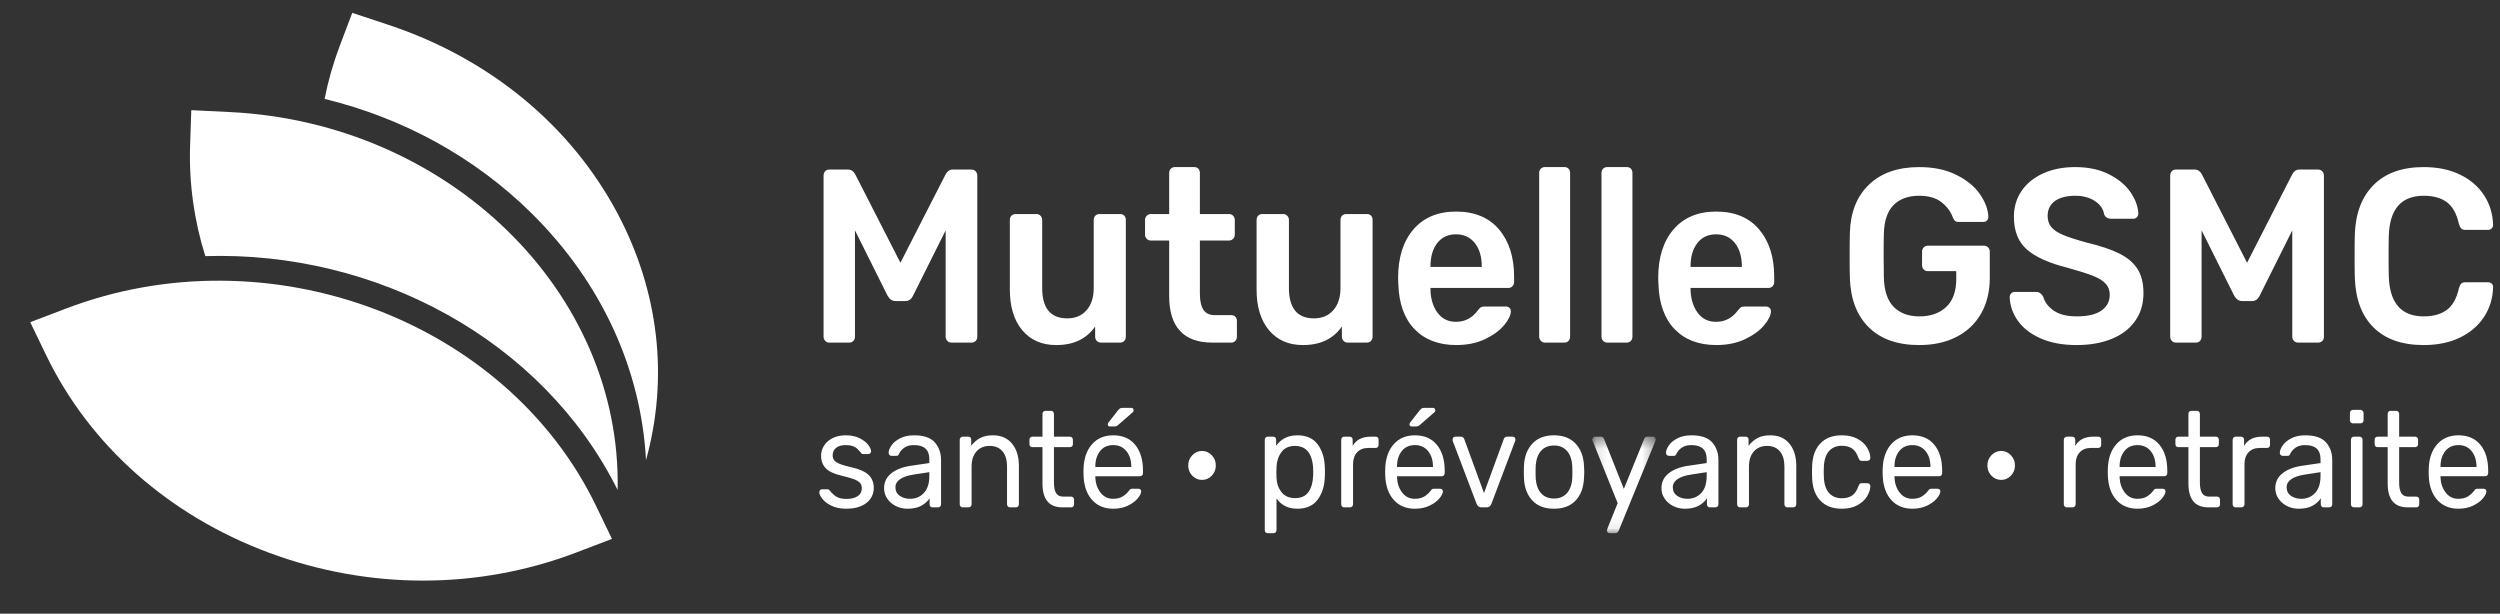 <svg xmlns="http://www.w3.org/2000/svg" width="220" height="54" viewBox="0 0 220 54" fill="none"><rect x="0" y="0" width="220" height="54" fill="#333333" stroke="none"/><path fill-rule="evenodd" clip-rule="evenodd" d="M52.467 44.547C44.564 28.157 23.626 20.357 5.791 27.159L2.661 28.352L4.048 31.229C7.875 39.169 14.838 45.35 23.654 48.633C32.47 51.918 42.083 51.912 50.723 48.617L53.853 47.423L52.467 44.547Z" fill="white"></path><path fill-rule="evenodd" clip-rule="evenodd" d="M54.351 43.12C54.721 25.687 39.501 10.803 20.236 9.861L16.832 9.695L16.73 12.781C16.617 16.154 17.093 19.433 18.067 22.539C33.076 22.069 47.765 29.889 54.351 43.12Z" fill="white"></path><path fill-rule="evenodd" clip-rule="evenodd" d="M28.565 8.703C35.484 10.389 41.78 13.832 46.777 18.767C52.905 24.819 56.415 32.448 56.849 40.489C58.857 33.25 57.991 25.616 54.31 18.721C50.191 11.001 43.051 5.131 34.205 2.194L30.999 1.13L29.904 4.021C29.318 5.569 28.874 7.134 28.565 8.703Z" fill="white"></path><path fill-rule="evenodd" clip-rule="evenodd" d="M72.617 29.995C72.521 29.894 72.474 29.77 72.474 29.625V15.466C72.474 15.306 72.518 15.175 72.608 15.074C72.696 14.972 72.817 14.922 72.968 14.922H74.639C74.899 14.922 75.106 15.059 75.257 15.334L79.237 23.122L83.217 15.334C83.368 15.059 83.573 14.922 83.835 14.922H85.485C85.635 14.922 85.76 14.972 85.856 15.074C85.952 15.175 86.001 15.306 86.001 15.466V29.625C86.001 29.785 85.952 29.912 85.856 30.006C85.76 30.101 85.635 30.148 85.485 30.148H83.712C83.573 30.148 83.457 30.097 83.361 29.995C83.264 29.894 83.217 29.77 83.217 29.625V20.273L80.35 26.015C80.199 26.334 79.972 26.493 79.67 26.493H78.803C78.515 26.493 78.281 26.334 78.102 26.015L75.237 20.273V29.625C75.237 29.77 75.192 29.894 75.102 29.995C75.013 30.097 74.893 30.148 74.742 30.148H72.968C72.831 30.148 72.714 30.097 72.617 29.995ZM89.959 29.06C89.23 28.19 88.866 26.993 88.866 25.471V19.359C88.866 19.199 88.914 19.072 89.011 18.978C89.107 18.884 89.224 18.836 89.361 18.836H91.217C91.354 18.836 91.471 18.888 91.568 18.988C91.664 19.091 91.713 19.214 91.713 19.359V25.34C91.713 27.124 92.447 28.016 93.918 28.016C94.633 28.016 95.2 27.776 95.619 27.297C96.039 26.82 96.248 26.167 96.248 25.34V19.359C96.248 19.199 96.296 19.072 96.392 18.978C96.489 18.884 96.606 18.836 96.743 18.836H98.579C98.73 18.836 98.85 18.884 98.939 18.978C99.029 19.072 99.073 19.199 99.073 19.359V29.625C99.073 29.77 99.029 29.894 98.939 29.995C98.85 30.097 98.73 30.147 98.579 30.147H96.868C96.73 30.147 96.613 30.097 96.516 29.995C96.42 29.894 96.372 29.77 96.372 29.625V28.734C95.616 29.821 94.475 30.365 92.949 30.365C91.684 30.365 90.689 29.93 89.959 29.06ZM103.836 29.114C103.204 28.426 102.888 27.414 102.888 26.079V21.164H101.259C101.122 21.164 101.004 21.114 100.908 21.011C100.812 20.911 100.764 20.787 100.764 20.642V19.359C100.764 19.214 100.812 19.091 100.908 18.988C101.004 18.888 101.122 18.836 101.259 18.836H102.888V15.226C102.888 15.067 102.935 14.94 103.032 14.845C103.129 14.751 103.246 14.704 103.383 14.704H105.094C105.246 14.704 105.366 14.751 105.455 14.845C105.544 14.94 105.59 15.067 105.59 15.226V18.836H108.167C108.304 18.836 108.421 18.888 108.518 18.988C108.613 19.091 108.662 19.214 108.662 19.359V20.642C108.662 20.787 108.613 20.911 108.518 21.011C108.421 21.114 108.304 21.164 108.167 21.164H105.59V25.84C105.59 26.464 105.692 26.936 105.898 27.255C106.105 27.574 106.441 27.733 106.909 27.733H108.352C108.503 27.733 108.624 27.78 108.714 27.875C108.802 27.969 108.848 28.096 108.848 28.254V29.625C108.848 29.77 108.802 29.894 108.714 29.995C108.624 30.096 108.503 30.148 108.352 30.148H106.661C105.41 30.148 104.469 29.803 103.836 29.114ZM111.672 29.06C110.943 28.19 110.579 26.993 110.579 25.471V19.359C110.579 19.199 110.628 19.072 110.724 18.978C110.82 18.884 110.937 18.836 111.074 18.836H112.93C113.067 18.836 113.184 18.888 113.281 18.988C113.377 19.091 113.426 19.214 113.426 19.359V25.34C113.426 27.124 114.16 28.016 115.631 28.016C116.346 28.016 116.913 27.776 117.332 27.297C117.752 26.82 117.962 26.167 117.962 25.34V19.359C117.962 19.199 118.01 19.072 118.105 18.978C118.202 18.884 118.319 18.836 118.456 18.836H120.292C120.443 18.836 120.563 18.884 120.652 18.978C120.742 19.072 120.787 19.199 120.787 19.359V29.625C120.787 29.77 120.742 29.894 120.652 29.995C120.563 30.097 120.443 30.147 120.292 30.147H118.581C118.443 30.147 118.326 30.097 118.23 29.995C118.133 29.894 118.085 29.77 118.085 29.625V28.734C117.329 29.821 116.188 30.365 114.662 30.365C113.398 30.365 112.402 29.93 111.672 29.06ZM130.396 23.491V23.448C130.396 22.593 130.192 21.907 129.787 21.392C129.381 20.878 128.829 20.62 128.127 20.62C127.426 20.62 126.876 20.878 126.477 21.392C126.079 21.907 125.88 22.593 125.88 23.448V23.491H130.396ZM124.487 28.973C123.587 28.044 123.109 26.726 123.054 25.014L123.034 24.471C123.034 22.658 123.484 21.23 124.384 20.185C125.285 19.141 126.532 18.619 128.127 18.619C129.763 18.619 131.024 19.141 131.911 20.185C132.797 21.23 133.241 22.622 133.241 24.361V24.818C133.241 24.963 133.193 25.087 133.097 25.188C133 25.289 132.876 25.341 132.726 25.341H125.88V25.514C125.907 26.327 126.116 26.997 126.509 27.526C126.9 28.056 127.44 28.32 128.127 28.32C128.911 28.32 129.55 27.986 130.045 27.319C130.169 27.16 130.264 27.063 130.334 27.026C130.403 26.99 130.52 26.972 130.684 26.972H132.499C132.623 26.972 132.729 27.008 132.818 27.08C132.907 27.153 132.953 27.254 132.953 27.385C132.953 27.733 132.757 28.143 132.365 28.613C131.973 29.085 131.412 29.494 130.684 29.843C129.955 30.19 129.11 30.364 128.147 30.364C126.608 30.364 125.388 29.901 124.487 28.973ZM135.592 29.995C135.496 29.894 135.447 29.77 135.447 29.625V15.226C135.447 15.067 135.496 14.94 135.592 14.845C135.688 14.751 135.805 14.704 135.942 14.704H137.674C137.825 14.704 137.946 14.751 138.035 14.845C138.125 14.94 138.169 15.067 138.169 15.226V29.625C138.169 29.77 138.125 29.894 138.035 29.995C137.946 30.097 137.825 30.148 137.674 30.148H135.942C135.805 30.148 135.688 30.097 135.592 29.995ZM141.076 29.995C140.98 29.894 140.931 29.77 140.931 29.625V15.226C140.931 15.067 140.98 14.94 141.076 14.845C141.173 14.751 141.29 14.704 141.427 14.704H143.158C143.31 14.704 143.43 14.751 143.52 14.845C143.609 14.94 143.654 15.067 143.654 15.226V29.625C143.654 29.77 143.609 29.894 143.52 29.995C143.43 30.097 143.31 30.148 143.158 30.148H141.427C141.29 30.148 141.173 30.097 141.076 29.995ZM153.284 23.491V23.448C153.284 22.593 153.081 21.907 152.675 21.392C152.27 20.878 151.717 20.62 151.015 20.62C150.314 20.62 149.764 20.878 149.366 21.392C148.967 21.907 148.768 22.593 148.768 23.448V23.491H153.284ZM147.375 28.973C146.475 28.044 145.998 26.726 145.943 25.014L145.922 24.471C145.922 22.658 146.372 21.23 147.273 20.185C148.172 19.141 149.421 18.619 151.015 18.619C152.651 18.619 153.912 19.141 154.799 20.185C155.686 21.23 156.13 22.622 156.13 24.361V24.818C156.13 24.963 156.081 25.087 155.985 25.188C155.889 25.289 155.764 25.341 155.614 25.341H148.768V25.514C148.795 26.327 149.005 26.997 149.397 27.526C149.788 28.056 150.327 28.32 151.015 28.32C151.799 28.32 152.438 27.986 152.933 27.319C153.057 27.16 153.153 27.063 153.222 27.026C153.29 26.99 153.407 26.972 153.572 26.972H155.388C155.511 26.972 155.617 27.008 155.706 27.08C155.795 27.153 155.841 27.254 155.841 27.385C155.841 27.733 155.645 28.143 155.253 28.613C154.861 29.085 154.301 29.494 153.572 29.843C152.843 30.19 151.998 30.364 151.036 30.364C149.496 30.364 148.276 29.901 147.375 28.973ZM164.47 28.821C163.418 27.791 162.858 26.355 162.79 24.514C162.775 24.093 162.768 23.419 162.768 22.491C162.768 21.563 162.775 20.889 162.79 20.467C162.844 18.67 163.408 17.26 164.48 16.238C165.552 15.214 167.024 14.704 168.893 14.704C170.157 14.704 171.247 14.932 172.161 15.389C173.076 15.845 173.765 16.412 174.233 17.085C174.701 17.76 174.948 18.424 174.976 19.076C174.976 19.207 174.935 19.315 174.852 19.402C174.77 19.489 174.66 19.532 174.523 19.532H172.358C172.219 19.532 172.116 19.504 172.048 19.446C171.979 19.388 171.917 19.293 171.862 19.163C171.67 18.627 171.333 18.171 170.852 17.793C170.371 17.416 169.718 17.227 168.893 17.227C167.93 17.227 167.178 17.499 166.635 18.043C166.092 18.587 165.807 19.431 165.779 20.577C165.766 20.997 165.759 21.635 165.759 22.491C165.759 23.332 165.766 23.97 165.779 24.405C165.807 25.58 166.095 26.447 166.645 27.004C167.195 27.563 167.951 27.841 168.914 27.841C169.89 27.841 170.672 27.567 171.265 27.015C171.855 26.464 172.151 25.638 172.151 24.536V23.861H169.635C169.498 23.861 169.381 23.811 169.285 23.709C169.188 23.608 169.141 23.484 169.141 23.339V22.143C169.141 21.998 169.188 21.875 169.285 21.773C169.381 21.672 169.498 21.621 169.635 21.621H174.585C174.735 21.621 174.859 21.672 174.955 21.773C175.052 21.875 175.1 21.998 175.1 22.143V24.449C175.1 25.652 174.845 26.7 174.337 27.592C173.828 28.483 173.106 29.168 172.171 29.647C171.237 30.126 170.144 30.365 168.893 30.365C166.996 30.365 165.521 29.85 164.47 28.821ZM179.574 29.778C178.694 29.386 178.027 28.872 177.574 28.233C177.121 27.595 176.879 26.899 176.852 26.145C176.852 26.029 176.894 25.924 176.976 25.83C177.058 25.736 177.161 25.688 177.285 25.688H179.161C179.313 25.688 179.436 25.725 179.533 25.797C179.628 25.869 179.718 25.971 179.801 26.102C179.938 26.594 180.251 27.008 180.738 27.342C181.227 27.675 181.897 27.841 182.749 27.841C183.712 27.841 184.437 27.672 184.925 27.331C185.413 26.99 185.658 26.522 185.658 25.927C185.658 25.536 185.533 25.209 185.286 24.949C185.038 24.687 184.664 24.459 184.162 24.264C183.659 24.068 182.914 23.832 181.925 23.557C180.302 23.15 179.113 22.614 178.357 21.947C177.601 21.28 177.223 20.323 177.223 19.076C177.223 18.235 177.442 17.485 177.883 16.825C178.323 16.165 178.952 15.647 179.77 15.269C180.588 14.893 181.54 14.704 182.626 14.704C183.767 14.704 184.752 14.915 185.585 15.334C186.416 15.756 187.049 16.281 187.482 16.912C187.915 17.543 188.145 18.17 188.173 18.794C188.173 18.91 188.131 19.014 188.049 19.108C187.966 19.203 187.863 19.25 187.74 19.25H185.781C185.478 19.25 185.272 19.12 185.162 18.858C185.093 18.395 184.825 18.007 184.358 17.695C183.89 17.383 183.313 17.227 182.626 17.227C181.87 17.227 181.276 17.379 180.842 17.683C180.409 17.988 180.192 18.431 180.192 19.01C180.192 19.402 180.302 19.729 180.522 19.99C180.742 20.25 181.086 20.479 181.553 20.674C182.021 20.871 182.701 21.092 183.596 21.338C184.818 21.628 185.791 21.955 186.513 22.317C187.235 22.68 187.767 23.137 188.111 23.688C188.454 24.238 188.626 24.942 188.626 25.797C188.626 26.74 188.382 27.556 187.893 28.244C187.407 28.933 186.72 29.459 185.831 29.821C184.945 30.184 183.917 30.365 182.749 30.365C181.511 30.365 180.454 30.169 179.574 29.778ZM191.121 29.995C191.024 29.894 190.977 29.77 190.977 29.625V15.466C190.977 15.306 191.021 15.175 191.111 15.074C191.2 14.972 191.32 14.922 191.472 14.922H193.142C193.403 14.922 193.609 15.059 193.761 15.334L197.741 23.122L201.72 15.334C201.872 15.059 202.077 14.922 202.339 14.922H203.989C204.139 14.922 204.263 14.972 204.359 15.074C204.456 15.175 204.504 15.306 204.504 15.466V29.625C204.504 29.785 204.456 29.912 204.359 30.006C204.263 30.101 204.139 30.148 203.989 30.148H202.216C202.077 30.148 201.961 30.097 201.865 29.995C201.768 29.894 201.72 29.77 201.72 29.625V20.273L198.854 26.015C198.702 26.334 198.475 26.493 198.173 26.493H197.307C197.019 26.493 196.785 26.334 196.606 26.015L193.741 20.273V29.625C193.741 29.77 193.695 29.894 193.606 29.995C193.516 30.097 193.397 30.148 193.245 30.148H191.472C191.335 30.148 191.217 30.097 191.121 29.995ZM207.225 24.47C207.212 24.078 207.205 23.441 207.205 22.556C207.205 21.657 207.212 21.004 207.225 20.599C207.294 18.742 207.851 17.297 208.896 16.259C209.94 15.222 211.404 14.704 213.288 14.704C214.511 14.704 215.577 14.925 216.485 15.368C217.392 15.809 218.095 16.415 218.598 17.184C219.099 17.952 219.364 18.816 219.391 19.772C219.391 19.932 219.347 20.029 219.258 20.109C219.168 20.189 219.068 20.229 218.958 20.229H216.958C216.793 20.229 216.67 20.189 216.588 20.109C216.505 20.029 216.436 19.888 216.381 19.685C216.175 18.787 215.817 18.152 215.309 17.782C214.8 17.412 214.126 17.227 213.288 17.227C211.322 17.227 210.299 18.388 210.216 20.707C210.202 21.099 210.195 21.7 210.195 22.512C210.195 23.325 210.202 23.941 210.216 24.361C210.299 26.681 211.322 27.841 213.288 27.841C214.113 27.841 214.783 27.657 215.299 27.287C215.814 26.917 216.175 26.283 216.381 25.384C216.436 25.181 216.505 25.04 216.588 24.959C216.67 24.88 216.793 24.84 216.958 24.84H218.958C219.082 24.84 219.189 24.884 219.278 24.97C219.367 25.057 219.406 25.166 219.391 25.297C219.364 26.254 219.099 27.117 218.598 27.885C218.095 28.654 217.392 29.26 216.485 29.701C215.577 30.144 214.511 30.365 213.288 30.365C211.391 30.365 209.924 29.853 208.886 28.831C207.847 27.809 207.294 26.355 207.225 24.47ZM73.156 44.499C72.797 44.319 72.53 44.114 72.356 43.882C72.182 43.651 72.095 43.46 72.095 43.307C72.095 43.228 72.122 43.167 72.175 43.123C72.228 43.079 72.284 43.057 72.344 43.057H72.822C72.867 43.057 72.903 43.065 72.929 43.081C72.956 43.096 72.992 43.133 73.037 43.188C73.21 43.412 73.405 43.587 73.621 43.715C73.836 43.843 74.125 43.906 74.488 43.906C74.897 43.906 75.224 43.827 75.469 43.667C75.715 43.508 75.838 43.276 75.838 42.973C75.838 42.774 75.785 42.614 75.68 42.494C75.574 42.375 75.398 42.267 75.152 42.171C74.906 42.076 74.541 41.973 74.057 41.86C73.4 41.709 72.935 41.49 72.663 41.203C72.391 40.916 72.254 40.544 72.254 40.09C72.254 39.795 72.338 39.51 72.504 39.234C72.67 38.959 72.918 38.736 73.247 38.564C73.576 38.393 73.967 38.308 74.42 38.308C74.897 38.308 75.303 38.391 75.639 38.559C75.976 38.726 76.229 38.922 76.399 39.145C76.57 39.368 76.654 39.556 76.654 39.708C76.654 39.779 76.63 39.839 76.581 39.887C76.532 39.935 76.473 39.959 76.405 39.959H75.974C75.868 39.959 75.792 39.915 75.748 39.827C75.619 39.676 75.511 39.558 75.424 39.474C75.337 39.39 75.21 39.318 75.044 39.258C74.878 39.199 74.67 39.168 74.42 39.168C74.05 39.168 73.767 39.251 73.57 39.414C73.373 39.578 73.275 39.795 73.275 40.067C73.275 40.233 73.316 40.376 73.4 40.491C73.483 40.607 73.641 40.714 73.876 40.814C74.11 40.914 74.458 41.015 74.919 41.119C75.638 41.279 76.146 41.506 76.445 41.801C76.743 42.096 76.893 42.474 76.893 42.938C76.893 43.28 76.8 43.591 76.615 43.871C76.43 44.15 76.153 44.369 75.787 44.529C75.42 44.688 74.983 44.768 74.477 44.768C73.956 44.768 73.514 44.678 73.156 44.499ZM81.304 43.38C81.622 43.037 81.781 42.539 81.781 41.884V41.55L80.453 41.753C79.91 41.833 79.497 41.968 79.218 42.159C78.938 42.351 78.798 42.59 78.798 42.878C78.798 43.205 78.924 43.455 79.178 43.632C79.431 43.806 79.732 43.894 80.079 43.894C80.578 43.894 80.987 43.723 81.304 43.38ZM78.826 44.529C78.512 44.369 78.263 44.151 78.078 43.877C77.892 43.601 77.799 43.297 77.799 42.961C77.799 42.435 78.004 42.005 78.413 41.67C78.821 41.335 79.376 41.111 80.079 40.999L81.781 40.748V40.402C81.781 39.58 81.33 39.168 80.431 39.168C80.083 39.168 79.803 39.243 79.591 39.39C79.38 39.538 79.225 39.711 79.127 39.911C79.096 39.99 79.064 40.044 79.03 40.072C78.997 40.101 78.949 40.114 78.888 40.114H78.446C78.378 40.114 78.32 40.088 78.27 40.036C78.222 39.984 78.197 39.922 78.197 39.85C78.197 39.667 78.279 39.454 78.441 39.211C78.603 38.967 78.855 38.756 79.195 38.577C79.535 38.398 79.951 38.308 80.442 38.308C81.289 38.308 81.895 38.515 82.263 38.929C82.629 39.344 82.812 39.862 82.812 40.485V44.373C82.812 44.452 82.788 44.518 82.74 44.571C82.69 44.622 82.627 44.648 82.551 44.648H82.053C81.977 44.648 81.917 44.622 81.871 44.571C81.826 44.518 81.804 44.452 81.804 44.373V43.847C81.637 44.109 81.395 44.329 81.078 44.505C80.76 44.68 80.351 44.768 79.853 44.768C79.482 44.768 79.141 44.688 78.826 44.529ZM84.53 44.57C84.481 44.519 84.457 44.453 84.457 44.373V38.702C84.457 38.623 84.481 38.557 84.53 38.505C84.58 38.453 84.642 38.427 84.718 38.427H85.205C85.289 38.427 85.353 38.452 85.398 38.499C85.443 38.547 85.466 38.615 85.466 38.702V39.229C85.693 38.934 85.956 38.706 86.254 38.547C86.553 38.388 86.925 38.307 87.372 38.307C88.097 38.307 88.661 38.552 89.061 39.043C89.463 39.534 89.663 40.182 89.663 40.988V44.373C89.663 44.453 89.639 44.519 89.588 44.57C89.539 44.622 89.477 44.648 89.402 44.648H88.88C88.805 44.648 88.742 44.622 88.694 44.57C88.643 44.519 88.619 44.453 88.619 44.373V41.059C88.619 40.485 88.487 40.038 88.222 39.72C87.957 39.4 87.579 39.24 87.088 39.24C86.605 39.24 86.218 39.402 85.931 39.725C85.644 40.048 85.5 40.493 85.5 41.059V44.373C85.5 44.453 85.475 44.519 85.427 44.57C85.377 44.622 85.315 44.648 85.239 44.648H84.718C84.642 44.648 84.58 44.622 84.53 44.57ZM91.738 42.554V39.348H90.842C90.766 39.348 90.706 39.324 90.661 39.276C90.616 39.229 90.593 39.165 90.593 39.085V38.702C90.593 38.623 90.616 38.557 90.661 38.505C90.706 38.454 90.766 38.428 90.842 38.428H91.738V36.429C91.738 36.35 91.761 36.284 91.807 36.231C91.851 36.18 91.912 36.154 91.987 36.154H92.487C92.562 36.154 92.624 36.18 92.674 36.231C92.723 36.284 92.748 36.35 92.748 36.429V38.428H94.154C94.23 38.428 94.291 38.454 94.341 38.505C94.39 38.557 94.415 38.623 94.415 38.702V39.085C94.415 39.165 94.39 39.229 94.341 39.276C94.291 39.324 94.23 39.348 94.154 39.348H92.748V42.471C92.748 42.877 92.81 43.184 92.934 43.392C93.059 43.599 93.272 43.703 93.575 43.703H94.267C94.342 43.703 94.403 43.729 94.448 43.781C94.494 43.833 94.517 43.899 94.517 43.978V44.373C94.517 44.453 94.494 44.519 94.448 44.57C94.403 44.622 94.342 44.648 94.267 44.648H93.496C92.324 44.648 91.738 43.95 91.738 42.554ZM97.488 37.338C97.488 37.275 97.506 37.223 97.544 37.183L98.384 36.106C98.46 36.019 98.524 35.961 98.577 35.933C98.629 35.905 98.705 35.891 98.803 35.891H99.54C99.684 35.891 99.757 35.967 99.757 36.118C99.757 36.175 99.737 36.222 99.7 36.262L98.395 37.398C98.335 37.454 98.278 37.49 98.225 37.506C98.172 37.522 98.104 37.53 98.02 37.53H97.669C97.548 37.53 97.488 37.467 97.488 37.338ZM99.552 41.095V41.059C99.552 40.501 99.408 40.046 99.121 39.695C98.834 39.344 98.447 39.168 97.964 39.168C97.473 39.168 97.087 39.344 96.807 39.695C96.528 40.046 96.387 40.501 96.387 41.059V41.095H99.552ZM96.116 44.008C95.654 43.502 95.402 42.81 95.356 41.932L95.345 41.525L95.356 41.13C95.402 40.27 95.654 39.584 96.116 39.073C96.576 38.562 97.193 38.308 97.964 38.308C98.795 38.308 99.441 38.587 99.898 39.145C100.355 39.703 100.584 40.461 100.584 41.418V41.633C100.584 41.713 100.56 41.779 100.51 41.831C100.461 41.883 100.398 41.909 100.323 41.909H96.387V42.016C96.411 42.535 96.561 42.977 96.842 43.344C97.121 43.711 97.492 43.894 97.953 43.894C98.308 43.894 98.597 43.82 98.821 43.673C99.044 43.525 99.212 43.372 99.326 43.212C99.392 43.117 99.447 43.059 99.484 43.038C99.522 43.019 99.586 43.009 99.677 43.009H100.175C100.244 43.009 100.303 43.029 100.351 43.068C100.401 43.109 100.425 43.16 100.425 43.224C100.425 43.4 100.323 43.611 100.119 43.858C99.915 44.106 99.626 44.319 99.252 44.499C98.877 44.678 98.447 44.768 97.964 44.768C97.193 44.768 96.576 44.514 96.116 44.008ZM104.922 41.861C104.683 41.613 104.564 41.315 104.564 40.964C104.564 40.612 104.683 40.311 104.922 40.06C105.16 39.809 105.445 39.683 105.778 39.683C106.11 39.683 106.397 39.809 106.634 40.06C106.873 40.311 106.991 40.612 106.991 40.964C106.991 41.315 106.873 41.613 106.634 41.861C106.397 42.108 106.11 42.232 105.778 42.232C105.445 42.232 105.16 42.108 104.922 41.861ZM115.145 43.297C115.395 42.938 115.532 42.466 115.554 41.885C115.561 41.804 115.565 41.689 115.565 41.538C115.565 40.006 115.028 39.241 113.955 39.241C113.426 39.241 113.027 39.426 112.758 39.797C112.49 40.168 112.348 40.604 112.333 41.107C112.325 41.195 112.322 41.35 112.322 41.573C112.322 41.797 112.325 41.952 112.333 42.04C112.348 42.526 112.494 42.948 112.769 43.302C113.045 43.657 113.441 43.834 113.955 43.834C114.5 43.834 114.896 43.655 115.145 43.297ZM111.375 46.849C111.325 46.801 111.3 46.733 111.3 46.645V38.702C111.3 38.615 111.325 38.547 111.375 38.499C111.424 38.451 111.486 38.427 111.561 38.427H112.038C112.121 38.427 112.185 38.451 112.231 38.499C112.276 38.547 112.299 38.615 112.299 38.702V39.229C112.737 38.615 113.361 38.307 114.171 38.307C114.964 38.307 115.56 38.572 115.956 39.103C116.354 39.634 116.563 40.309 116.586 41.131C116.593 41.218 116.597 41.354 116.597 41.538C116.597 41.721 116.593 41.857 116.586 41.944C116.563 42.758 116.354 43.432 115.956 43.966C115.56 44.5 114.964 44.768 114.171 44.768C113.361 44.768 112.749 44.465 112.333 43.858V46.645C112.333 46.725 112.309 46.791 112.259 46.843C112.21 46.895 112.148 46.921 112.072 46.921H111.561C111.486 46.921 111.424 46.897 111.375 46.849ZM118.1 44.57C118.051 44.519 118.027 44.453 118.027 44.373V38.714C118.027 38.634 118.051 38.567 118.1 38.511C118.148 38.455 118.211 38.427 118.286 38.427H118.763C118.847 38.427 118.913 38.453 118.962 38.505C119.01 38.557 119.036 38.627 119.036 38.714V39.24C119.346 38.698 119.871 38.427 120.612 38.427H121.054C121.137 38.427 121.201 38.452 121.247 38.499C121.293 38.547 121.315 38.615 121.315 38.702V39.145C121.315 39.224 121.293 39.291 121.247 39.342C121.201 39.394 121.137 39.42 121.054 39.42H120.407C119.992 39.42 119.664 39.548 119.427 39.803C119.189 40.058 119.069 40.405 119.069 40.843V44.373C119.069 44.453 119.042 44.519 118.99 44.57C118.937 44.622 118.873 44.648 118.797 44.648H118.286C118.211 44.648 118.148 44.622 118.1 44.57ZM124.037 37.338C124.037 37.275 124.055 37.223 124.094 37.183L124.934 36.106C125.008 36.019 125.073 35.961 125.125 35.933C125.179 35.905 125.254 35.891 125.352 35.891H126.09C126.233 35.891 126.305 35.967 126.305 36.118C126.305 36.175 126.286 36.222 126.249 36.262L124.944 37.398C124.883 37.454 124.827 37.49 124.774 37.506C124.721 37.522 124.652 37.53 124.57 37.53H124.219C124.097 37.53 124.037 37.467 124.037 37.338ZM126.101 41.095V41.059C126.101 40.501 125.958 40.046 125.67 39.695C125.383 39.344 124.997 39.168 124.513 39.168C124.022 39.168 123.636 39.344 123.357 39.695C123.077 40.046 122.937 40.501 122.937 41.059V41.095H126.101ZM122.665 44.008C122.203 43.502 121.95 42.81 121.904 41.932L121.894 41.525L121.904 41.13C121.95 40.27 122.203 39.584 122.665 39.073C123.126 38.562 123.742 38.308 124.513 38.308C125.345 38.308 125.99 38.587 126.447 39.145C126.904 39.703 127.134 40.461 127.134 41.418V41.633C127.134 41.713 127.108 41.779 127.059 41.831C127.01 41.883 126.947 41.909 126.872 41.909H122.937V42.016C122.96 42.535 123.11 42.977 123.391 43.344C123.67 43.711 124.041 43.894 124.503 43.894C124.857 43.894 125.147 43.82 125.369 43.673C125.593 43.525 125.761 43.372 125.874 43.212C125.942 43.117 125.995 43.059 126.033 43.038C126.07 43.019 126.135 43.009 126.226 43.009H126.725C126.793 43.009 126.852 43.029 126.901 43.068C126.949 43.109 126.974 43.16 126.974 43.224C126.974 43.4 126.872 43.611 126.668 43.858C126.464 44.106 126.175 44.319 125.8 44.499C125.426 44.678 124.997 44.768 124.513 44.768C123.742 44.768 123.126 44.514 122.665 44.008ZM129.946 44.349L127.837 38.798C127.829 38.775 127.825 38.735 127.825 38.679C127.825 38.606 127.848 38.547 127.894 38.499C127.938 38.451 127.991 38.427 128.052 38.427H128.574C128.695 38.427 128.785 38.491 128.846 38.619L130.592 43.392L132.339 38.619C132.354 38.571 132.386 38.527 132.435 38.487C132.484 38.447 132.543 38.427 132.611 38.427H133.133C133.194 38.427 133.246 38.451 133.291 38.499C133.337 38.547 133.36 38.606 133.36 38.679L133.337 38.798L131.239 44.349C131.156 44.548 131.016 44.648 130.819 44.648H130.365C130.169 44.648 130.029 44.548 129.946 44.349ZM137.902 43.386C138.185 43.063 138.338 42.598 138.361 41.992C138.368 41.912 138.372 41.761 138.372 41.538C138.372 41.315 138.368 41.163 138.361 41.083C138.338 40.477 138.185 40.013 137.902 39.689C137.618 39.366 137.234 39.204 136.75 39.204C136.266 39.204 135.882 39.366 135.599 39.689C135.316 40.013 135.163 40.477 135.14 41.083L135.128 41.538L135.14 41.992C135.163 42.598 135.316 43.063 135.599 43.386C135.882 43.708 136.266 43.871 136.75 43.871C137.234 43.871 137.618 43.708 137.902 43.386ZM134.828 44.026C134.377 43.531 134.138 42.874 134.107 42.052L134.096 41.538L134.107 41.023C134.138 40.201 134.382 39.544 134.839 39.049C135.296 38.555 135.934 38.307 136.75 38.307C137.567 38.307 138.203 38.555 138.661 39.049C139.119 39.544 139.362 40.201 139.393 41.023C139.407 41.198 139.416 41.37 139.416 41.538C139.416 41.705 139.407 41.877 139.393 42.052C139.362 42.874 139.122 43.531 138.672 44.026C138.223 44.52 137.582 44.768 136.75 44.768C135.919 44.768 135.278 44.52 134.828 44.026Z" fill="white"></path><mask id="mask0_1_1737" style="mask-type:alpha" maskUnits="userSpaceOnUse" x="140" y="38" width="6" height="9"><path d="M145.7 46.921H140.121V38.428H145.7V46.921Z" fill="white"></path></mask><g mask="url(#mask0_1_1737)"><path fill-rule="evenodd" clip-rule="evenodd" d="M141.481 46.85C141.435 46.802 141.413 46.745 141.413 46.682C141.413 46.658 141.432 46.587 141.469 46.467L142.354 44.277L140.187 38.882C140.143 38.787 140.121 38.718 140.121 38.679C140.127 38.607 140.154 38.547 140.2 38.499C140.244 38.452 140.297 38.428 140.358 38.428H140.88C141.001 38.428 141.091 38.492 141.152 38.618L142.899 43.022L144.69 38.618C144.751 38.492 144.842 38.428 144.962 38.428H145.473C145.533 38.428 145.586 38.452 145.631 38.499C145.676 38.547 145.7 38.603 145.7 38.667C145.7 38.723 145.681 38.795 145.643 38.882L142.434 46.73C142.396 46.794 142.355 46.841 142.314 46.873C142.272 46.905 142.218 46.922 142.15 46.922H141.651C141.583 46.922 141.526 46.897 141.481 46.85Z" fill="white"></path></g><path fill-rule="evenodd" clip-rule="evenodd" d="M149.713 43.38C150.031 43.037 150.189 42.539 150.189 41.884V41.55L148.863 41.753C148.318 41.833 147.906 41.968 147.626 42.159C147.347 42.351 147.207 42.59 147.207 42.877C147.207 43.205 147.334 43.455 147.587 43.632C147.84 43.806 148.141 43.894 148.488 43.894C148.987 43.894 149.396 43.723 149.713 43.38ZM147.235 44.528C146.921 44.369 146.672 44.151 146.487 43.877C146.301 43.601 146.208 43.297 146.208 42.961C146.208 42.434 146.413 42.005 146.821 41.67C147.229 41.335 147.785 41.111 148.488 40.999L150.189 40.748V40.401C150.189 39.58 149.739 39.168 148.84 39.168C148.493 39.168 148.212 39.243 148.001 39.39C147.789 39.538 147.634 39.711 147.536 39.911C147.506 39.99 147.473 40.044 147.44 40.072C147.405 40.101 147.358 40.114 147.297 40.114H146.855C146.787 40.114 146.728 40.088 146.679 40.036C146.631 39.984 146.606 39.922 146.606 39.85C146.606 39.667 146.687 39.454 146.849 39.211C147.012 38.967 147.264 38.756 147.604 38.577C147.944 38.398 148.359 38.308 148.851 38.308C149.698 38.308 150.304 38.515 150.671 38.929C151.038 39.344 151.221 39.862 151.221 40.485V44.373C151.221 44.452 151.197 44.518 151.148 44.57C151.099 44.622 151.036 44.648 150.961 44.648H150.462C150.386 44.648 150.326 44.622 150.28 44.57C150.235 44.518 150.212 44.452 150.212 44.373V43.847C150.045 44.109 149.804 44.329 149.486 44.505C149.169 44.68 148.761 44.768 148.262 44.768C147.891 44.768 147.549 44.688 147.235 44.528ZM152.94 44.57C152.89 44.519 152.866 44.453 152.866 44.373V38.702C152.866 38.623 152.89 38.557 152.94 38.505C152.989 38.453 153.051 38.427 153.127 38.427H153.615C153.698 38.427 153.762 38.452 153.807 38.499C153.853 38.547 153.875 38.615 153.875 38.702V39.229C154.102 38.934 154.365 38.706 154.664 38.547C154.962 38.388 155.335 38.307 155.781 38.307C156.507 38.307 157.07 38.552 157.471 39.043C157.872 39.534 158.072 40.181 158.072 40.988V44.373C158.072 44.453 158.048 44.519 157.998 44.57C157.949 44.622 157.887 44.648 157.811 44.648H157.289C157.214 44.648 157.151 44.622 157.102 44.57C157.053 44.519 157.028 44.453 157.028 44.373V41.059C157.028 40.485 156.896 40.038 156.632 39.72C156.367 39.4 155.989 39.24 155.497 39.24C155.014 39.24 154.627 39.402 154.34 39.725C154.053 40.048 153.909 40.492 153.909 41.059V44.373C153.909 44.453 153.885 44.519 153.836 44.57C153.787 44.622 153.724 44.648 153.649 44.648H153.127C153.051 44.648 152.989 44.622 152.94 44.57ZM160.181 44.044C159.728 43.561 159.489 42.885 159.466 42.016L159.455 41.538L159.466 41.059C159.489 40.19 159.728 39.514 160.181 39.031C160.635 38.549 161.266 38.308 162.075 38.308C162.619 38.308 163.078 38.409 163.453 38.613C163.828 38.816 164.107 39.07 164.292 39.373C164.477 39.676 164.577 39.979 164.593 40.282C164.6 40.353 164.575 40.417 164.519 40.472C164.463 40.528 164.399 40.556 164.332 40.556H163.832C163.757 40.556 163.7 40.538 163.662 40.502C163.625 40.467 163.587 40.401 163.549 40.306C163.413 39.915 163.226 39.637 162.988 39.473C162.749 39.31 162.449 39.228 162.086 39.228C161.609 39.228 161.231 39.384 160.952 39.695C160.673 40.006 160.521 40.48 160.498 41.118L160.487 41.538L160.498 41.956C160.521 42.594 160.673 43.068 160.952 43.38C161.231 43.691 161.609 43.847 162.086 43.847C162.457 43.847 162.759 43.764 162.994 43.601C163.227 43.438 163.413 43.16 163.549 42.769C163.587 42.674 163.625 42.608 163.662 42.572C163.7 42.537 163.757 42.519 163.832 42.519H164.332C164.399 42.519 164.463 42.547 164.519 42.603C164.575 42.658 164.6 42.722 164.593 42.793C164.577 43.089 164.477 43.388 164.292 43.691C164.107 43.994 163.828 44.249 163.453 44.456C163.078 44.663 162.619 44.768 162.075 44.768C161.266 44.768 160.635 44.526 160.181 44.044ZM169.878 41.095V41.059C169.878 40.501 169.734 40.047 169.447 39.695C169.16 39.344 168.774 39.169 168.289 39.169C167.799 39.169 167.413 39.344 167.133 39.695C166.854 40.047 166.713 40.501 166.713 41.059V41.095H169.878ZM166.441 44.008C165.98 43.501 165.727 42.81 165.682 41.932L165.671 41.526L165.682 41.131C165.727 40.269 165.98 39.583 166.441 39.073C166.902 38.562 167.519 38.307 168.289 38.307C169.121 38.307 169.766 38.586 170.224 39.145C170.681 39.703 170.91 40.461 170.91 41.418V41.633C170.91 41.714 170.885 41.779 170.837 41.831C170.786 41.882 170.724 41.908 170.648 41.908H166.713V42.017C166.737 42.534 166.886 42.977 167.168 43.344C167.447 43.71 167.817 43.894 168.279 43.894C168.633 43.894 168.923 43.821 169.146 43.673C169.369 43.525 169.538 43.372 169.651 43.212C169.719 43.116 169.772 43.058 169.809 43.039C169.847 43.019 169.912 43.009 170.003 43.009H170.501C170.569 43.009 170.628 43.029 170.677 43.069C170.726 43.108 170.751 43.161 170.751 43.224C170.751 43.4 170.648 43.612 170.444 43.859C170.24 44.105 169.951 44.319 169.577 44.498C169.203 44.678 168.774 44.767 168.289 44.767C167.519 44.767 166.902 44.514 166.441 44.008ZM175.247 41.861C175.009 41.613 174.89 41.315 174.89 40.964C174.89 40.612 175.009 40.311 175.247 40.06C175.486 39.809 175.771 39.683 176.103 39.683C176.435 39.683 176.722 39.809 176.959 40.06C177.198 40.311 177.317 40.612 177.317 40.964C177.317 41.315 177.198 41.613 176.959 41.861C176.722 42.108 176.435 42.232 176.103 42.232C175.771 42.232 175.486 42.108 175.247 41.861ZM181.689 44.57C181.639 44.519 181.615 44.453 181.615 44.373V38.714C181.615 38.634 181.639 38.567 181.689 38.511C181.738 38.455 181.8 38.427 181.876 38.427H182.352C182.435 38.427 182.501 38.453 182.551 38.505C182.6 38.557 182.624 38.627 182.624 38.714V39.24C182.934 38.698 183.459 38.427 184.2 38.427H184.644C184.726 38.427 184.791 38.452 184.836 38.499C184.882 38.547 184.904 38.615 184.904 38.702V39.145C184.904 39.224 184.882 39.29 184.836 39.342C184.791 39.394 184.726 39.419 184.644 39.419H183.996C183.581 39.419 183.254 39.548 183.016 39.803C182.778 40.057 182.658 40.405 182.658 40.843V44.373C182.658 44.453 182.632 44.519 182.579 44.57C182.527 44.622 182.462 44.648 182.387 44.648H181.876C181.8 44.648 181.738 44.622 181.689 44.57ZM189.69 41.095V41.059C189.69 40.501 189.546 40.047 189.259 39.695C188.972 39.344 188.587 39.169 188.102 39.169C187.611 39.169 187.225 39.344 186.946 39.695C186.666 40.047 186.525 40.501 186.525 41.059V41.095H189.69ZM186.253 44.008C185.793 43.501 185.539 42.81 185.494 41.932L185.483 41.526L185.494 41.131C185.539 40.269 185.793 39.583 186.253 39.073C186.715 38.562 187.331 38.307 188.102 38.307C188.934 38.307 189.579 38.586 190.036 39.145C190.493 39.703 190.722 40.461 190.722 41.418V41.633C190.722 41.714 190.698 41.779 190.649 41.831C190.599 41.882 190.537 41.908 190.461 41.908H186.525V42.017C186.549 42.534 186.699 42.977 186.98 43.344C187.259 43.71 187.629 43.894 188.091 43.894C188.446 43.894 188.735 43.821 188.959 43.673C189.181 43.525 189.35 43.372 189.463 43.212C189.532 43.116 189.584 43.058 189.622 43.039C189.66 43.019 189.724 43.009 189.815 43.009H190.314C190.382 43.009 190.441 43.029 190.49 43.069C190.538 43.108 190.564 43.161 190.564 43.224C190.564 43.4 190.461 43.612 190.257 43.859C190.053 44.105 189.764 44.319 189.39 44.498C189.016 44.678 188.587 44.767 188.102 44.767C187.331 44.767 186.715 44.514 186.253 44.008ZM192.582 42.554V39.348H191.686C191.61 39.348 191.55 39.324 191.505 39.276C191.459 39.229 191.437 39.165 191.437 39.085V38.702C191.437 38.623 191.459 38.556 191.505 38.505C191.55 38.453 191.61 38.427 191.686 38.427H192.582V36.429C192.582 36.349 192.604 36.284 192.65 36.231C192.696 36.18 192.756 36.154 192.831 36.154H193.331C193.406 36.154 193.468 36.18 193.517 36.231C193.567 36.284 193.591 36.349 193.591 36.429V38.427H194.998C195.073 38.427 195.136 38.453 195.185 38.505C195.234 38.556 195.259 38.623 195.259 38.702V39.085C195.259 39.165 195.234 39.229 195.185 39.276C195.136 39.324 195.073 39.348 194.998 39.348H193.591V42.471C193.591 42.877 193.654 43.184 193.778 43.392C193.903 43.599 194.117 43.703 194.42 43.703H195.111C195.187 43.703 195.247 43.729 195.292 43.78C195.338 43.833 195.361 43.898 195.361 43.978V44.373C195.361 44.453 195.338 44.519 195.292 44.57C195.247 44.622 195.187 44.648 195.111 44.648H194.341C193.169 44.648 192.582 43.95 192.582 42.554ZM196.546 44.57C196.496 44.519 196.472 44.453 196.472 44.373V38.714C196.472 38.634 196.496 38.567 196.546 38.511C196.594 38.455 196.657 38.427 196.732 38.427H197.209C197.292 38.427 197.358 38.453 197.408 38.505C197.456 38.557 197.481 38.627 197.481 38.714V39.24C197.791 38.698 198.317 38.427 199.058 38.427H199.5C199.583 38.427 199.647 38.452 199.693 38.499C199.739 38.547 199.761 38.615 199.761 38.702V39.145C199.761 39.224 199.739 39.29 199.693 39.342C199.647 39.394 199.583 39.419 199.5 39.419H198.853C198.438 39.419 198.11 39.548 197.873 39.803C197.635 40.057 197.515 40.405 197.515 40.843V44.373C197.515 44.453 197.488 44.519 197.436 44.57C197.383 44.622 197.319 44.648 197.243 44.648H196.732C196.657 44.648 196.594 44.622 196.546 44.57ZM203.73 43.38C204.048 43.037 204.206 42.539 204.206 41.884V41.55L202.88 41.753C202.335 41.833 201.923 41.968 201.643 42.159C201.364 42.351 201.224 42.59 201.224 42.877C201.224 43.205 201.351 43.455 201.604 43.632C201.857 43.806 202.158 43.894 202.505 43.894C203.004 43.894 203.413 43.723 203.73 43.38ZM201.252 44.528C200.938 44.369 200.689 44.151 200.504 43.877C200.318 43.601 200.225 43.297 200.225 42.961C200.225 42.434 200.43 42.005 200.838 41.67C201.246 41.335 201.802 41.111 202.505 40.999L204.206 40.748V40.401C204.206 39.58 203.756 39.168 202.857 39.168C202.51 39.168 202.229 39.243 202.018 39.39C201.806 39.538 201.651 39.711 201.553 39.911C201.522 39.99 201.49 40.044 201.456 40.072C201.422 40.101 201.375 40.114 201.314 40.114H200.872C200.804 40.114 200.745 40.088 200.696 40.036C200.647 39.984 200.623 39.922 200.623 39.85C200.623 39.667 200.704 39.454 200.866 39.211C201.029 38.967 201.281 38.756 201.621 38.577C201.961 38.398 202.376 38.308 202.868 38.308C203.715 38.308 204.321 38.515 204.688 38.929C205.055 39.344 205.238 39.862 205.238 40.485V44.373C205.238 44.452 205.214 44.518 205.165 44.57C205.116 44.622 205.053 44.648 204.978 44.648H204.479C204.403 44.648 204.343 44.622 204.297 44.57C204.252 44.518 204.229 44.452 204.229 44.373V43.847C204.062 44.109 203.821 44.329 203.503 44.505C203.186 44.68 202.778 44.768 202.279 44.768C201.908 44.768 201.566 44.688 201.252 44.528ZM206.957 44.57C206.907 44.519 206.883 44.453 206.883 44.373V38.702C206.883 38.623 206.907 38.557 206.957 38.505C207.005 38.453 207.068 38.427 207.143 38.427H207.643C207.718 38.427 207.78 38.453 207.83 38.505C207.879 38.557 207.903 38.623 207.903 38.702V44.373C207.903 44.453 207.879 44.519 207.83 44.57C207.78 44.622 207.718 44.648 207.643 44.648H207.143C207.068 44.648 207.005 44.622 206.957 44.57ZM206.865 37.177C206.817 37.125 206.792 37.059 206.792 36.979V36.358C206.792 36.277 206.817 36.211 206.865 36.155C206.915 36.098 206.977 36.07 207.053 36.07H207.722C207.797 36.07 207.861 36.098 207.915 36.155C207.968 36.211 207.995 36.277 207.995 36.358V36.979C207.995 37.059 207.968 37.125 207.915 37.177C207.861 37.229 207.797 37.255 207.722 37.255H207.053C206.977 37.255 206.915 37.229 206.865 37.177ZM210.115 42.554V39.348H209.219C209.144 39.348 209.083 39.324 209.038 39.276C208.992 39.229 208.969 39.165 208.969 39.085V38.702C208.969 38.623 208.992 38.556 209.038 38.505C209.083 38.453 209.144 38.427 209.219 38.427H210.115V36.429C210.115 36.349 210.138 36.284 210.183 36.231C210.228 36.18 210.289 36.154 210.364 36.154H210.864C210.938 36.154 211.002 36.18 211.051 36.231C211.1 36.284 211.125 36.349 211.125 36.429V38.427H212.531C212.606 38.427 212.669 38.453 212.717 38.505C212.767 38.556 212.792 38.623 212.792 38.702V39.085C212.792 39.165 212.767 39.229 212.717 39.276C212.669 39.324 212.606 39.348 212.531 39.348H211.125V42.471C211.125 42.877 211.187 43.184 211.312 43.392C211.437 43.599 211.65 43.703 211.952 43.703H212.644C212.72 43.703 212.781 43.729 212.825 43.78C212.871 43.833 212.893 43.898 212.893 43.978V44.373C212.893 44.453 212.871 44.519 212.825 44.57C212.781 44.622 212.72 44.648 212.644 44.648H211.873C210.701 44.648 210.115 43.95 210.115 42.554ZM217.929 41.095V41.059C217.929 40.501 217.785 40.047 217.498 39.695C217.211 39.344 216.826 39.169 216.341 39.169C215.85 39.169 215.464 39.344 215.185 39.695C214.905 40.047 214.764 40.501 214.764 41.059V41.095H217.929ZM214.492 44.008C214.032 43.501 213.778 42.81 213.733 41.932L213.722 41.526L213.733 41.131C213.778 40.269 214.032 39.583 214.492 39.073C214.954 38.562 215.57 38.307 216.341 38.307C217.173 38.307 217.817 38.586 218.275 39.145C218.732 39.703 218.961 40.461 218.961 41.418V41.633C218.961 41.714 218.936 41.779 218.888 41.831C218.838 41.882 218.776 41.908 218.7 41.908H214.764V42.017C214.788 42.534 214.938 42.977 215.219 43.344C215.498 43.71 215.868 43.894 216.33 43.894C216.685 43.894 216.974 43.821 217.198 43.673C217.42 43.525 217.589 43.372 217.702 43.212C217.771 43.116 217.823 43.058 217.861 43.039C217.899 43.019 217.963 43.009 218.054 43.009H218.553C218.621 43.009 218.679 43.029 218.729 43.069C218.777 43.108 218.802 43.161 218.802 43.224C218.802 43.4 218.7 43.612 218.496 43.859C218.292 44.105 218.002 44.319 217.628 44.498C217.255 44.678 216.826 44.767 216.341 44.767C215.57 44.767 214.954 44.514 214.492 44.008Z" fill="white"></path></svg>